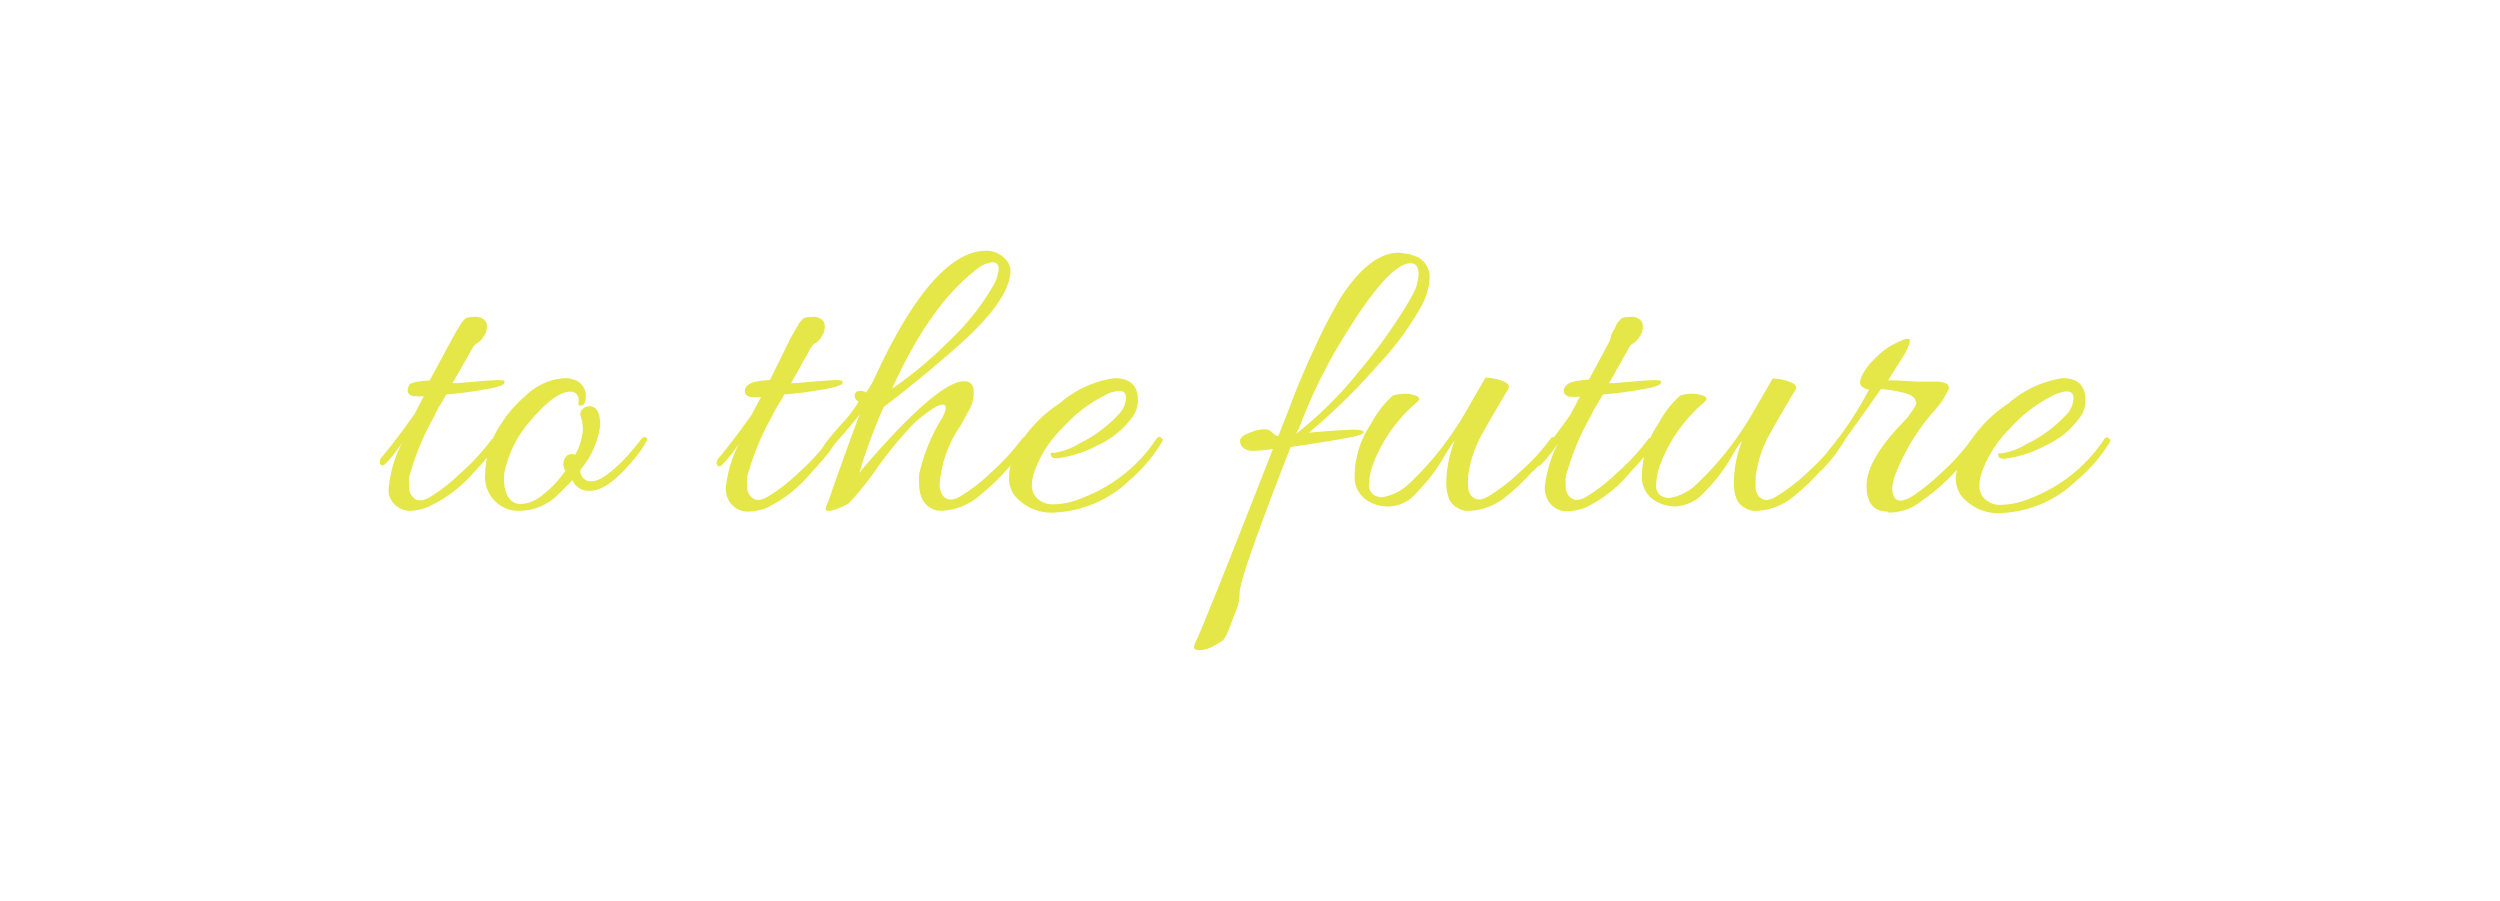 <svg xmlns="http://www.w3.org/2000/svg" width="151.394" height="54.555" viewBox="0 0 151.394 54.555">
  <g id="_10" data-name="10" transform="translate(-8 1499)">
    <g id="レイヤー_2" data-name="レイヤー 2" transform="translate(30.905 -1483.799)">
      <g id="レイヤー_1" data-name="レイヤー 1">
        <path id="パス_22" data-name="パス 22" d="M4.83,8c1.32-.12,2.11-.18,2.4-.18s.42,0,.42.13-.2.21-.6.32a25.79,25.79,0,0,1-2.93.42l-.31.54A3.83,3.83,0,0,0,3.4,10a15.59,15.59,0,0,0-1.53,3.71,4.68,4.68,0,0,0,0,.59.83.83,0,0,0,.21.58c.23.28.57.29,1,.05A10.17,10.17,0,0,0,4.93,13.5a13.17,13.17,0,0,0,1.94-2.1.19.19,0,0,1,.25,0c.25.12-.19.8-1.33,2A8.1,8.1,0,0,1,3,15.5a3.33,3.33,0,0,1-1,.23,1.33,1.33,0,0,1-1.36-1,1.84,1.84,0,0,1,0-.44,7.47,7.47,0,0,1,.82-2.71,8.05,8.05,0,0,1-1,1.28q-.22.25-.36,0a.46.46,0,0,1,0-.14.38.38,0,0,1,.1-.22c.84-1,1.49-1.92,2-2.63,0,0,.19-.38.56-1.08a2.24,2.24,0,0,1-.52,0,.48.48,0,0,1-.4-.16.38.38,0,0,1,0-.4C1.81,8,2.26,7.89,3,7.85a.13.13,0,0,1,.11,0L4.42,5.42,4.65,5c.09-.15.15-.26.2-.33L5,4.42a1.12,1.12,0,0,1,.12-.17l.11-.11c.07-.1.26-.15.6-.15a.74.74,0,0,1,.68.28.61.61,0,0,1,.07.35,1,1,0,0,1-.18.53,1.26,1.26,0,0,1-.4.43.63.63,0,0,0-.28.28L4.5,8Z" fill="#e5e647"/>
        <path id="パス_23" data-name="パス 23" d="M11.93,12.33a3.66,3.66,0,0,0,.46-1.46,2.51,2.51,0,0,0-.11-.81.4.4,0,0,1,.1-.49.62.62,0,0,1,.55-.16c.34.09.51.47.51,1.15a5.14,5.14,0,0,1-1.2,2.69.63.63,0,0,0,.71.69c.46,0,1.16-.5,2.1-1.49.44-.51.72-.84.83-1s.21-.21.3-.17.12.08.12.12a5.85,5.85,0,0,1-.92,1.33c-1,1.19-1.83,1.79-2.58,1.79a1.09,1.09,0,0,1-1.05-.64c-.34.36-.67.69-1,1a3.3,3.3,0,0,1-2.22.85,1.93,1.93,0,0,1-1.15-.33,2.05,2.05,0,0,1-.9-1.92,5.53,5.53,0,0,1,1-3.07A7.16,7.16,0,0,1,8.89,8.8a3.72,3.72,0,0,1,2.38-1.1,1.59,1.59,0,0,1,.53.08,1,1,0,0,1,.77,1c0,.39-.1.58-.31.58s-.12-.16-.12-.38a.481.481,0,0,0-.52-.46c-.59,0-1.36.55-2.3,1.64a6.87,6.87,0,0,0-1.69,3.3,3.8,3.8,0,0,0,0,.62,1.86,1.86,0,0,0,.23.8.89.89,0,0,0,.86.44A2.31,2.31,0,0,0,10,14.73a5.91,5.91,0,0,0,1.33-1.43l-.08-.16a.73.73,0,0,1,.1-.66.46.46,0,0,1,.54-.15" fill="#e5e647"/>
        <path id="パス_24" data-name="パス 24" d="M25.31,8c1.31-.12,2.11-.18,2.39-.18s.42,0,.42.13-.2.21-.6.32a25.791,25.791,0,0,1-2.93.42l-.31.54a4.56,4.56,0,0,0-.41.74,15.59,15.59,0,0,0-1.53,3.71,4.68,4.68,0,0,0,0,.59.83.83,0,0,0,.21.58c.24.28.58.29,1,.05a10.51,10.51,0,0,0,1.86-1.43,13.55,13.55,0,0,0,1.93-2.1.19.19,0,0,1,.25,0c.26.12-.19.8-1.33,2a8.18,8.18,0,0,1-2.73,2.18,3.44,3.44,0,0,1-1.08.23,1.32,1.32,0,0,1-1.35-1,1.44,1.44,0,0,1-.05-.44,7.61,7.61,0,0,1,.81-2.71,7.73,7.73,0,0,1-1,1.28q-.24.25-.36,0a.26.26,0,0,1,0-.14.41.41,0,0,1,.11-.22c.83-1,1.49-1.92,2-2.63l.57-1.08a2.32,2.32,0,0,1-.53,0,.45.45,0,0,1-.39-.16.36.36,0,0,1,0-.4c.12-.27.57-.42,1.36-.46a.1.1,0,0,1,.1,0l1.18-2.4A4.57,4.57,0,0,1,25.13,5c.08-.15.15-.26.19-.33l.14-.25a.67.67,0,0,1,.13-.17l.1-.11q.11-.15.6-.15a.74.74,0,0,1,.68.28.61.61,0,0,1,.07.35,1,1,0,0,1-.17.53,1.27,1.27,0,0,1-.39.43.68.68,0,0,0-.28.28L25,8Z" fill="#e5e647"/>
        <path id="パス_25" data-name="パス 25" d="M35.8.18A2.3,2.3,0,0,1,36.6,0a1.57,1.57,0,0,1,1.48.61,1,1,0,0,1,.21.54c0,1.16-1,2.62-2.92,4.37Q32.79,7.8,30.61,9.44a33.823,33.823,0,0,0-1.48,4c.61-.75,1.39-1.62,2.33-2.61q2.84-2.94,4-2.94a.52.52,0,0,1,.59.56,2,2,0,0,1-.24,1.13l-.55,1A7.11,7.11,0,0,0,34,14.09a1.07,1.07,0,0,0,.21.74c.24.28.58.29,1,.05a10.16,10.16,0,0,0,1.86-1.43A13.55,13.55,0,0,0,39,11.35a.2.2,0,0,1,.24-.06c.08,0,.12.09.12.13a.24.24,0,0,1-.06.14A9.27,9.27,0,0,1,38,13.31a12.62,12.62,0,0,1-1.61,1.52,3.73,3.73,0,0,1-2.25.9,1.28,1.28,0,0,1-1.3-1,1.82,1.82,0,0,1-.08-.55,5.45,5.45,0,0,1,0-.68,11.17,11.17,0,0,1,1.36-3.35,1.69,1.69,0,0,0,.25-.65.18.18,0,0,0-.2-.2c-.27,0-.8.35-1.59,1a22.759,22.759,0,0,0-2.34,2.8,18.94,18.94,0,0,1-1.75,2.18,3.92,3.92,0,0,1-1.14.46q-.21,0-.24-.06a.22.22,0,0,1,0-.17,11.4,11.4,0,0,0,.41-1.12c.81-2.27,1.35-3.77,1.64-4.5q-.84,1.07-2.1,2.43c-.13.13-.2.1-.2-.09a1,1,0,0,1,.23-.6c.15-.21.47-.6,1-1.19a7.119,7.119,0,0,0,1-1.32.42.42,0,0,1-.24-.36A.31.31,0,0,1,29,8.5a.68.68,0,0,1,.55.07,5.61,5.61,0,0,0,.47-.8q3-6.54,5.77-7.59M37.24,2.1a2.32,2.32,0,0,0,.33-1c0-.28-.12-.42-.37-.42a1.84,1.84,0,0,0-1,.46q-2.8,2.14-5.08,7.19A23.1,23.1,0,0,0,34.6,5.42,14.54,14.54,0,0,0,37.24,2.1" fill="#e5e647"/>
        <path id="パス_26" data-name="パス 26" d="M44.59,7.7C45.51,7.7,46,8.14,46,9a1.65,1.65,0,0,1-.38,1.12,5.25,5.25,0,0,1-2.07,1.65,7,7,0,0,1-2.43.78c-.24,0-.37-.05-.39-.2s0-.11.07-.13h.14a4.05,4.05,0,0,0,1.51-.56,8.17,8.17,0,0,0,2.5-1.89,1.53,1.53,0,0,0,.33-.88c0-.28-.13-.42-.4-.42a2.1,2.1,0,0,0-.9.28,8.61,8.61,0,0,0-2.53,1.95,7,7,0,0,0-1.74,2.73,2.53,2.53,0,0,0-.13.8,1.11,1.11,0,0,0,.33.76,1.39,1.39,0,0,0,1,.35,4.73,4.73,0,0,0,1.76-.4,9.38,9.38,0,0,0,4.45-3.56c.1-.14.2-.16.28-.08s.11.08.11.13a.34.34,0,0,1-.08.18,9.33,9.33,0,0,1-1.94,2.28,7,7,0,0,1-4.43,1.94,2.88,2.88,0,0,1-2.58-1.1,1.87,1.87,0,0,1-.28-1.05,4.16,4.16,0,0,1,.33-1.46,8,8,0,0,1,2.74-3A6.37,6.37,0,0,1,44.59,7.7" fill="#e5e647"/>
        <path id="パス_27" data-name="パス 27" d="M51.25,23.44a.36.36,0,0,1-.13.16,4,4,0,0,1-.52.31,1.76,1.76,0,0,1-.83.26c-.25,0-.37-.06-.37-.18a.76.76,0,0,1,.05-.21q.46-.87,4.73-11.79A10.18,10.18,0,0,1,53,12.1a1,1,0,0,1-.6-.17.53.53,0,0,1-.21-.43c0-.18.19-.35.57-.49a2.69,2.69,0,0,1,.88-.22.66.66,0,0,1,.51.21c.14.13.24.2.29.2h.07l.74-1.89c.31-.85.78-2,1.41-3.34a29.569,29.569,0,0,1,1.71-3.28Q60.1.1,61.8.1l.62.08.51.18a1.33,1.33,0,0,1,.74,1.19,3.87,3.87,0,0,1-.41,1.62A17.66,17.66,0,0,1,60.45,7a34.83,34.83,0,0,1-4.1,4q2.1-.18,2.7-.18t.63.15c0,.07-.16.15-.49.24s-1.63.32-3.94.66c-2,5.15-3.06,8.09-3.09,8.84a3.11,3.11,0,0,1-.11.81c-.07.16-.14.35-.22.56s-.15.38-.19.49-.09.23-.14.37l-.13.29c0,.06-.07.13-.12.21M62.54,2.81A2.78,2.78,0,0,0,63,1.41c0-.45-.16-.67-.49-.67-.65,0-1.57.84-2.76,2.51-.7,1-1.32,2-1.87,2.94a31.74,31.74,0,0,0-2.09,4.47l-.21.41a22.77,22.77,0,0,0,3.81-3.78,31.82,31.82,0,0,0,3.17-4.48" fill="#e5e647"/>
        <path id="パス_28" data-name="パス 28" d="M69.92,13.32A13,13,0,0,1,68.13,15a3.72,3.72,0,0,1-2.22.74,1.2,1.2,0,0,1-.6-.22,1,1,0,0,1-.5-.63,2.47,2.47,0,0,1-.13-.79,7.19,7.19,0,0,1,.51-2.63,9.2,9.2,0,0,0-.7,1.08,10.14,10.14,0,0,1-1.54,2,2.27,2.27,0,0,1-2.82.69,1.69,1.69,0,0,1-1-1.69,5.69,5.69,0,0,1,1-3.1,5.92,5.92,0,0,1,1.32-1.7,2.75,2.75,0,0,1,.73-.11,2,2,0,0,1,.7.14c.24.1.21.26-.1.48a9.22,9.22,0,0,0-2.51,3.58A3.81,3.81,0,0,0,60,14.08a.73.73,0,0,0,.27.68,1.06,1.06,0,0,0,.52.15,3.14,3.14,0,0,0,1.68-.86,18.65,18.65,0,0,0,2.93-3.56c.17-.26.47-.76.89-1.5s.68-1.18.77-1.32a3.24,3.24,0,0,1,1,.19c.36.13.49.3.37.5-.82,1.37-1.4,2.37-1.73,3a6.93,6.93,0,0,0-.7,2.3,4.681,4.681,0,0,0,0,.59.87.87,0,0,0,.2.58c.26.28.61.29,1.07,0a11.35,11.35,0,0,0,1.85-1.43A13,13,0,0,0,71,11.36a.18.18,0,0,1,.24-.07.152.152,0,0,1,.15.13.24.24,0,0,1-.06.14,9.27,9.27,0,0,1-1.38,1.76" fill="#e5e647"/>
        <path id="パス_29" data-name="パス 29" d="M74.88,8c1.31-.12,2.1-.18,2.39-.18s.42,0,.42.13-.2.21-.6.32a25.79,25.79,0,0,1-2.93.42l-.31.54a4.561,4.561,0,0,0-.41.74,15.59,15.59,0,0,0-1.53,3.71,4.68,4.68,0,0,0,0,.59.83.83,0,0,0,.21.58c.24.28.58.29,1,.05A10.17,10.17,0,0,0,75,13.45a13.17,13.17,0,0,0,1.94-2.1.19.19,0,0,1,.25,0c.26.12-.19.8-1.33,2a8.1,8.1,0,0,1-2.74,2.18,3.33,3.33,0,0,1-1.07.23,1.32,1.32,0,0,1-1.35-1,1.42,1.42,0,0,1-.06-.44,7.68,7.68,0,0,1,.82-2.71,7.731,7.731,0,0,1-1,1.28q-.24.25-.36,0a.26.26,0,0,1,0-.14.46.46,0,0,1,.1-.22c.84-1,1.5-1.92,2-2.63l.57-1.08a2.32,2.32,0,0,1-.53,0,.45.45,0,0,1-.39-.16.36.36,0,0,1,0-.4c.12-.27.57-.42,1.35-.46a.13.13,0,0,1,.11,0l1.28-2.38q.045-.212.11-.42c.08-.15.15-.26.19-.33L75,4.42a.67.67,0,0,1,.13-.17l.1-.11q.1-.15.6-.15a.74.74,0,0,1,.68.28.61.61,0,0,1,.07.35,1.09,1.09,0,0,1-.17.53,1.27,1.27,0,0,1-.39.43.63.63,0,0,0-.28.28L74.54,8Z" fill="#e5e647"/>
        <path id="パス_30" data-name="パス 30" d="M87.33,13.32A13,13,0,0,1,85.54,15a3.72,3.72,0,0,1-2.22.74,1.2,1.2,0,0,1-.6-.22,1,1,0,0,1-.5-.63,2.47,2.47,0,0,1-.13-.79,7.19,7.19,0,0,1,.51-2.63,7.87,7.87,0,0,0-.7,1.08,10.14,10.14,0,0,1-1.54,2,2.57,2.57,0,0,1-1.83.92,2.51,2.51,0,0,1-1-.23,1.69,1.69,0,0,1-1-1.69,5.71,5.71,0,0,1,1-3.1,5.92,5.92,0,0,1,1.32-1.7,2.69,2.69,0,0,1,.73-.11,2,2,0,0,1,.7.14c.24.1.2.26-.1.48a9.12,9.12,0,0,0-2.51,3.58,3.81,3.81,0,0,0-.28,1.29.73.73,0,0,0,.27.68,1.06,1.06,0,0,0,.52.15,3.14,3.14,0,0,0,1.68-.86,19,19,0,0,0,2.93-3.56c.17-.26.46-.76.89-1.5s.68-1.18.77-1.32a3.24,3.24,0,0,1,1,.19c.36.13.49.3.37.5-.82,1.37-1.4,2.37-1.73,3a7.18,7.18,0,0,0-.68,2.28c0,.15,0,.35,0,.59a.87.87,0,0,0,.2.58c.26.28.61.29,1.06,0a11.32,11.32,0,0,0,1.86-1.43,13,13,0,0,0,1.89-2.08.18.18,0,0,1,.24-.07.14.14,0,0,1,.14.13.22.22,0,0,1-.05.14,9.27,9.27,0,0,1-1.38,1.76" fill="#e5e647"/>
        <path id="パス_31" data-name="パス 31" d="M91.43,15.78c-.87,0-1.3-.52-1.3-1.57s.75-2.34,2.25-3.88c.11-.12.2-.21.25-.28l.18-.25c.24-.33.35-.53.33-.62L93.07,9c-.07-.2-.35-.35-.85-.45A7,7,0,0,0,91,8.36c-1.53,2.17-2.42,3.4-2.66,3.71s-.4.44-.49.38a.21.21,0,0,1-.12-.17A.64.64,0,0,1,87.9,12a21.451,21.451,0,0,0,2.38-3.61.74.74,0,0,1-.46-.21c-.1-.12-.11-.3,0-.57a3.47,3.47,0,0,1,.78-1.06,4.45,4.45,0,0,1,1.14-.89,5.939,5.939,0,0,1,.62-.28.61.61,0,0,1,.28-.06q.3,0-.21.93l-1,1.58c.77,0,1.43.08,2,.08h.9a1.32,1.32,0,0,1,.64.12.28.28,0,0,1,.1.39,4.91,4.91,0,0,1-.89,1.31,12.84,12.84,0,0,0-2.31,3.81,2.45,2.45,0,0,0-.18.84c0,.5.18.74.54.74a1.76,1.76,0,0,0,.68-.28,11.66,11.66,0,0,0,1.67-1.34,12.67,12.67,0,0,0,1.9-2.08.18.18,0,0,1,.24-.07.149.149,0,0,1,.14.13.3.3,0,0,1,0,.14,10.19,10.19,0,0,1-1.38,1.76,12,12,0,0,1-2,1.74,3.14,3.14,0,0,1-2,.72" fill="#e5e647"/>
        <path id="パス_32" data-name="パス 32" d="M102,7.7c.92,0,1.38.44,1.38,1.33a1.61,1.61,0,0,1-.39,1.12,5.1,5.1,0,0,1-2.07,1.65,6.87,6.87,0,0,1-2.43.78c-.23,0-.36-.05-.38-.2s0-.11.06-.13h.14a3.94,3.94,0,0,0,1.51-.56,8.1,8.1,0,0,0,2.51-1.89,1.53,1.53,0,0,0,.33-.88c0-.28-.13-.42-.41-.42a2.1,2.1,0,0,0-.89.28,8.61,8.61,0,0,0-2.53,1.95,7,7,0,0,0-1.74,2.73,2.53,2.53,0,0,0-.13.8,1.11,1.11,0,0,0,.33.76,1.35,1.35,0,0,0,1,.35,4.78,4.78,0,0,0,1.77-.4,9.38,9.38,0,0,0,4.45-3.56c.1-.14.2-.16.28-.08s.1.08.1.13a.32.32,0,0,1-.07.18,9.37,9.37,0,0,1-2,2.28,6.92,6.92,0,0,1-4.42,1.94,2.88,2.88,0,0,1-2.58-1.1,1.88,1.88,0,0,1-.29-1.05A4,4,0,0,1,96,12.22a8,8,0,0,1,2.73-3A6.43,6.43,0,0,1,102,7.7" fill="#e5e647"/>
      </g>
    </g>
    <rect id="長方形_127" data-name="長方形 127" width="151.394" height="54.555" transform="translate(8 -1499)" fill="none"/>
  </g>
</svg>
